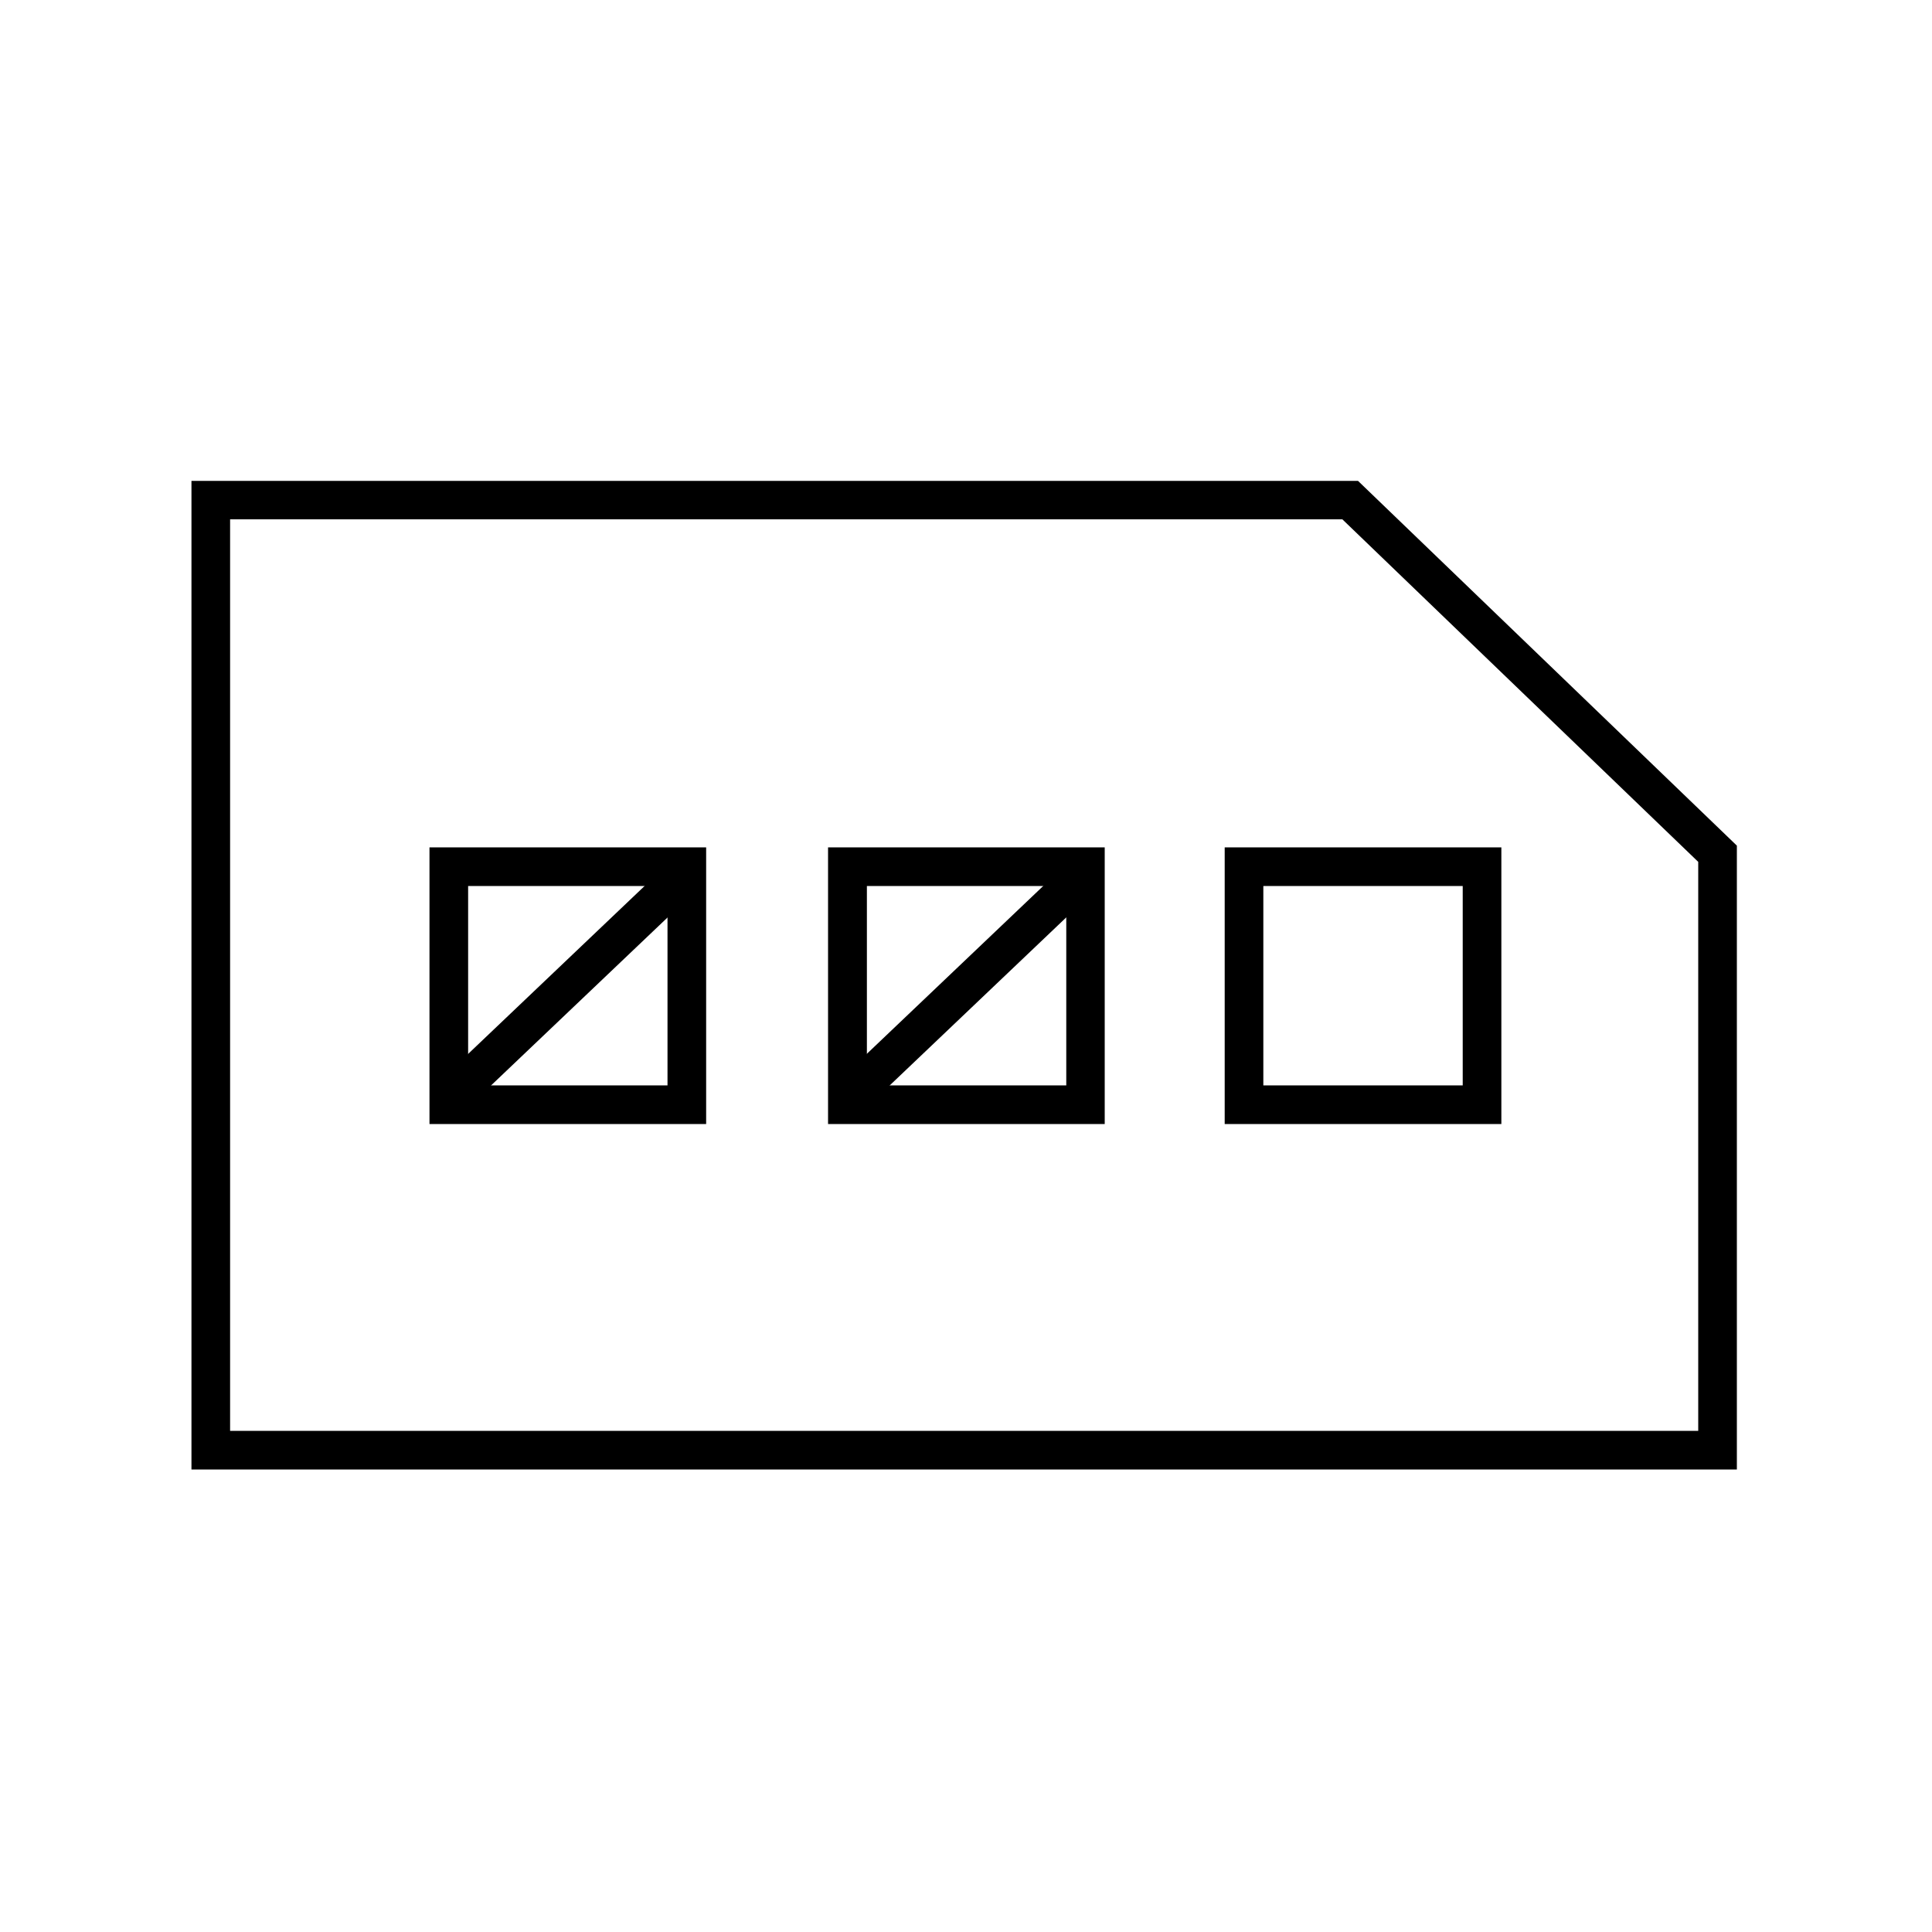 <?xml version="1.0" encoding="UTF-8"?>
<svg id="Crafticons_-_Simple_Set" data-name="Crafticons - Simple Set" xmlns="http://www.w3.org/2000/svg" viewBox="0 0 100 100">
  <path d="M89.9,76.06H9.91V24.89h60.38l19.61,18.88v32.3ZM11.91,74.06h75.99v-29.45l-18.42-17.73H11.91v47.18Z"/>
  <path d="M36.55,58.18h-14.32v-14.32h14.32v14.32ZM24.23,56.18h10.32v-10.32h-10.32v10.32Z"/>
  <rect x="20.67" y="50.02" width="17.45" height="2" transform="translate(-27.07 34.32) rotate(-43.58)"/>
  <path d="M57.18,58.18h-14.32v-14.32h14.32v14.32ZM44.87,56.18h10.32v-10.32h-10.32v10.32Z"/>
  <rect x="41.3" y="50.02" width="17.45" height="2" transform="translate(-21.38 48.54) rotate(-43.58)"/>
  <path d="M77.71,58.18h-14.32v-14.32h14.32v14.32ZM65.39,56.18h10.32v-10.32h-10.32v10.32Z"/>
</svg>